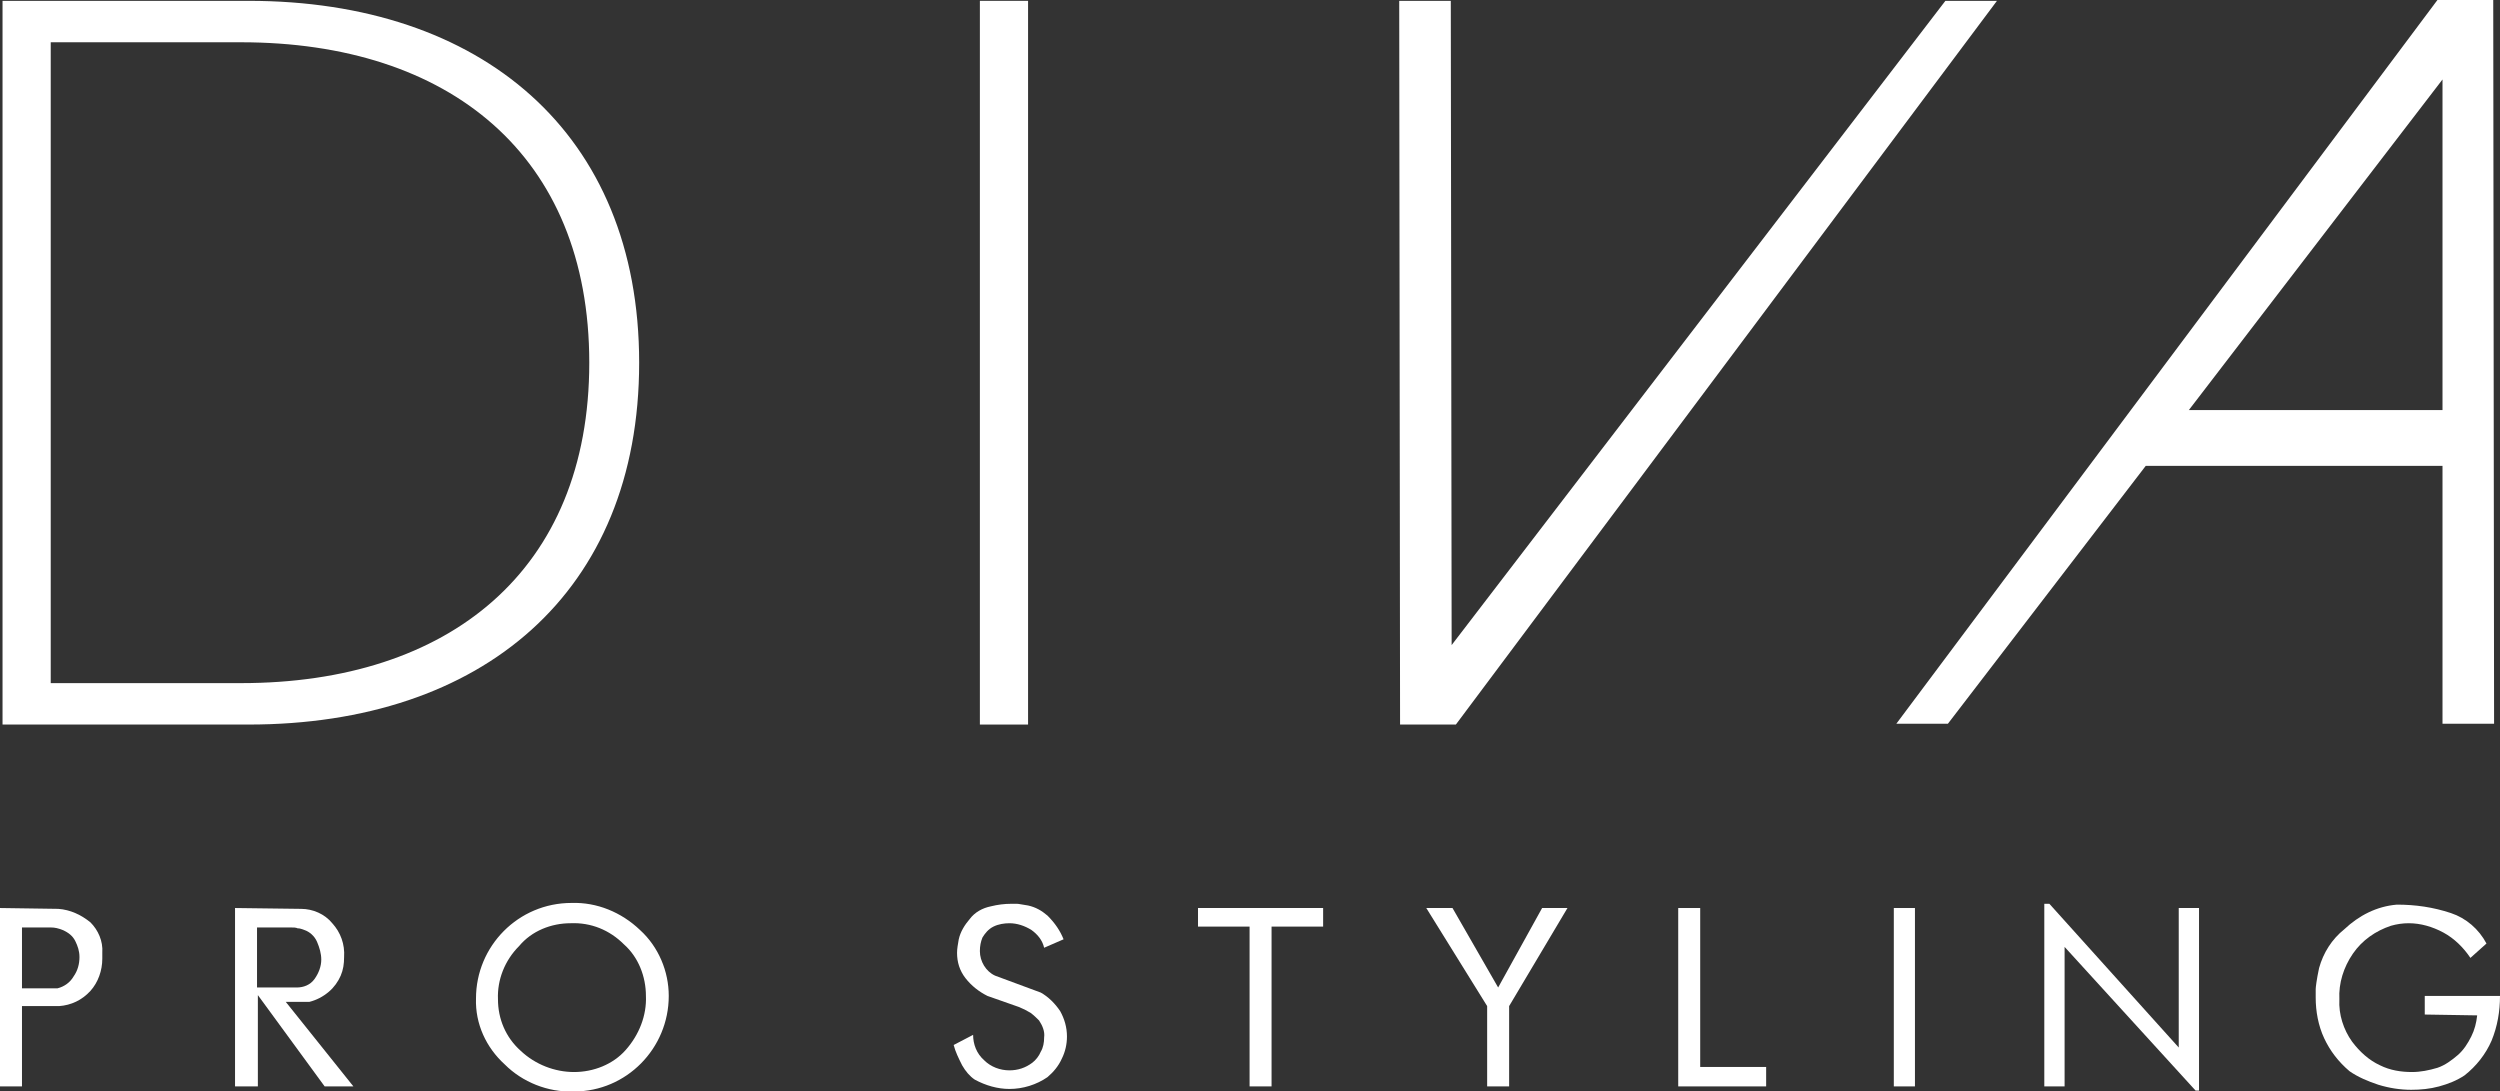 <?xml version="1.0" encoding="utf-8"?>
<!-- Generator: Adobe Illustrator 26.2.1, SVG Export Plug-In . SVG Version: 6.00 Build 0)  -->
<svg version="1.1" id="Layer_4" xmlns="http://www.w3.org/2000/svg" xmlns:xlink="http://www.w3.org/1999/xlink" x="0px" y="0px"
	 viewBox="0 0 295.7 129.1" style="enable-background:new 0 0 295.7 129.1;" xml:space="preserve">
<rect x="0" y="0" width="295.7" height="129.1" fill="#333333" stroke="none"/>
<style type="text/css">
	.st0{fill:#FFFFFF;}
</style>
<path class="st0" d="M0.3,0.1h29.1c27.5,0,46.2,15.6,46.2,42.8S57,85.7,29.4,85.7H0.3V0.1z M28.5,80.8c24.6,0,41.2-13.3,41.2-37.9
	S53.1,5,28.5,5H6v75.8H28.5z"/>
<path class="st0" d="M115.9,0.1h5.7v85.6h-5.7L115.9,0.1z"/>
<path class="st0" d="M171.7,76.3l58.4-76.2h6.1l-64,85.6h-6.6l-0.1-85.6h6.1L171.7,76.3z"/>
<path class="st0" d="M12.1,112.7v0.7c0,1.4-0.5,2.8-1.4,3.8c-1,1.1-2.3,1.7-3.7,1.8H2.6v9.5H0v-21.1l6.9,0.1
	c1.4,0.1,2.7,0.7,3.8,1.6C11.6,110,12.2,111.3,12.1,112.7z M7.4,110c-0.5-0.2-0.9-0.3-1.4-0.3H2.6v7.2h4.2c0.8-0.2,1.5-0.7,1.9-1.4
	c0.5-0.7,0.7-1.5,0.7-2.3c0-0.7-0.2-1.3-0.5-1.9C8.6,110.7,8.1,110.3,7.4,110z"/>
<path class="st0" d="M41.8,128.5h-3.4l-7.9-10.8v10.8h-2.7v-21.1l7.8,0.1c1.4,0,2.8,0.6,3.7,1.7c1,1.1,1.5,2.5,1.4,4
	c0,0.8-0.1,1.5-0.4,2.2c-0.3,0.7-0.8,1.4-1.4,1.9c-0.7,0.6-1.5,1-2.3,1.2h-2.8L41.8,128.5z M36,110c-0.3-0.1-0.5-0.2-0.8-0.2
	c-0.2-0.1-0.5-0.1-0.8-0.1h-4v7.1h4.7c0.8,0,1.6-0.3,2.1-1c0.5-0.7,0.8-1.5,0.8-2.3c0-0.7-0.2-1.4-0.5-2.1
	C37.2,110.7,36.6,110.2,36,110z"/>
<path class="st0" d="M79.1,117.8c0,6.2-5,11.3-11.2,11.3c0,0,0,0-0.1,0c-3,0.1-6-1.1-8.1-3.2c-2.2-2-3.5-4.8-3.4-7.8
	c0-6.2,5-11.3,11.3-11.3c0,0,0,0,0,0c3-0.1,5.9,1.1,8.1,3.2C77.9,112,79.1,114.9,79.1,117.8z M76.4,117.8c0-2.3-0.9-4.6-2.6-6.1
	c-1.7-1.7-3.9-2.6-6.3-2.5c-2.3,0-4.6,0.9-6.1,2.7c-1.7,1.7-2.6,4-2.5,6.3c0,2.3,0.9,4.5,2.7,6.1c1.7,1.6,4,2.5,6.3,2.5
	c2.3,0,4.6-0.9,6.1-2.6C75.6,122.4,76.5,120.1,76.4,117.8z"/>
<path class="st0" d="M125.8,111.1l-2.3,1c-0.2-0.9-0.8-1.6-1.5-2.1c-0.8-0.5-1.7-0.8-2.6-0.8c-0.6,0-1.3,0.1-1.9,0.4
	c-0.6,0.3-1,0.8-1.3,1.3c-0.2,0.5-0.3,1-0.3,1.6c0,1.2,0.7,2.4,1.8,2.9l5.4,2c0.9,0.5,1.7,1.3,2.3,2.2c0.5,0.9,0.8,1.9,0.8,3
	c0,0.9-0.2,1.8-0.6,2.6c-0.4,0.9-1,1.6-1.7,2.2c-1.3,0.9-2.9,1.4-4.5,1.4c-1.4,0-2.8-0.4-4.1-1.1c-0.6-0.4-1.1-1-1.5-1.7
	c-0.4-0.8-0.8-1.6-1-2.4l2.3-1.2c0,1.1,0.4,2.2,1.3,3c0.8,0.8,1.9,1.2,3,1.2c1,0,1.9-0.3,2.7-0.9c0.4-0.3,0.8-0.8,1-1.3
	c0.3-0.5,0.4-1.1,0.4-1.7c0.1-0.7-0.2-1.4-0.6-2c-0.3-0.3-0.6-0.6-1-0.9c-0.5-0.3-0.9-0.5-1.4-0.7l-3.7-1.3c-1-0.5-1.9-1.2-2.6-2.1
	c-0.7-0.9-1-1.9-1-3c0-0.5,0.1-1,0.2-1.6c0.2-0.9,0.7-1.7,1.3-2.4c0.6-0.8,1.5-1.3,2.5-1.5c0.8-0.2,1.6-0.3,2.4-0.3
	c0.2,0,0.5,0,0.7,0c0.2,0,0.6,0.1,1.3,0.2c0.9,0.2,1.6,0.6,2.3,1.2C124.8,109.2,125.4,110.1,125.8,111.1z"/>
<path class="st0" d="M156.5,109.6h-6.1v18.9h-2.6v-18.9h-6.1v-2.2h14.8V109.6z"/>
<path class="st0" d="M185.4,107.4l-6.9,11.6v9.5h-2.6v-9.5l-7.2-11.6h3.1l5.4,9.4l5.2-9.4L185.4,107.4z"/>
<path class="st0" d="M208.9,128.5h-10.4v-21.1h2.6v18.8h7.8L208.9,128.5z"/>
<path class="st0" d="M226.5,128.5H224v-21.1h2.5V128.5z"/>
<path class="st0" d="M260.2,129h-0.5L244.2,112v16.5h-2.4v-21.6h0.6l15.3,17v-16.5h2.4V129z"/>
<path class="st0" d="M295.7,117.8c0,1.8-0.3,3.6-1,5.3c-0.7,1.6-1.8,3-3.2,4.1c-0.9,0.6-1.9,1-3,1.3c-1.1,0.3-2.2,0.4-3.3,0.4
	c-1.3,0-2.6-0.2-3.9-0.6c-1.2-0.4-2.4-0.9-3.4-1.6c-1.3-1.1-2.3-2.4-3-3.9c-0.7-1.5-1-3.2-1-4.8c0-0.5,0-0.8,0-1
	c0-0.2,0.1-1.1,0.4-2.5c0.5-1.8,1.5-3.4,3-4.6c1.7-1.6,3.8-2.7,6.2-2.9c2.2,0,4.3,0.3,6.4,1c1.8,0.6,3.3,1.9,4.2,3.6l-1.9,1.7
	c-0.8-1.2-1.9-2.3-3.2-3c-1.3-0.7-2.7-1.1-4.1-1.1c-0.7,0-1.4,0.1-2.1,0.3c-1.8,0.6-3.4,1.7-4.5,3.3c-1.1,1.6-1.7,3.5-1.6,5.4
	c-0.1,1.8,0.5,3.6,1.5,5c0.9,1.2,2,2.2,3.3,2.8c1.2,0.6,2.5,0.8,3.8,0.8c1,0,2-0.2,3-0.5c0.9-0.3,1.7-0.9,2.4-1.5
	c0.7-0.6,1.2-1.4,1.6-2.2c0.4-0.8,0.6-1.6,0.7-2.5l-6.2-0.1v-2.2H295.7z"/>
<path class="st0" d="M288.9,85.6h6.1L294.9,0h-6.6l-64,85.6h6.1l23.4-30.5h35.1L288.9,85.6z M288.9,9.4v39.1h-30L288.9,9.4z"/>
</svg>
